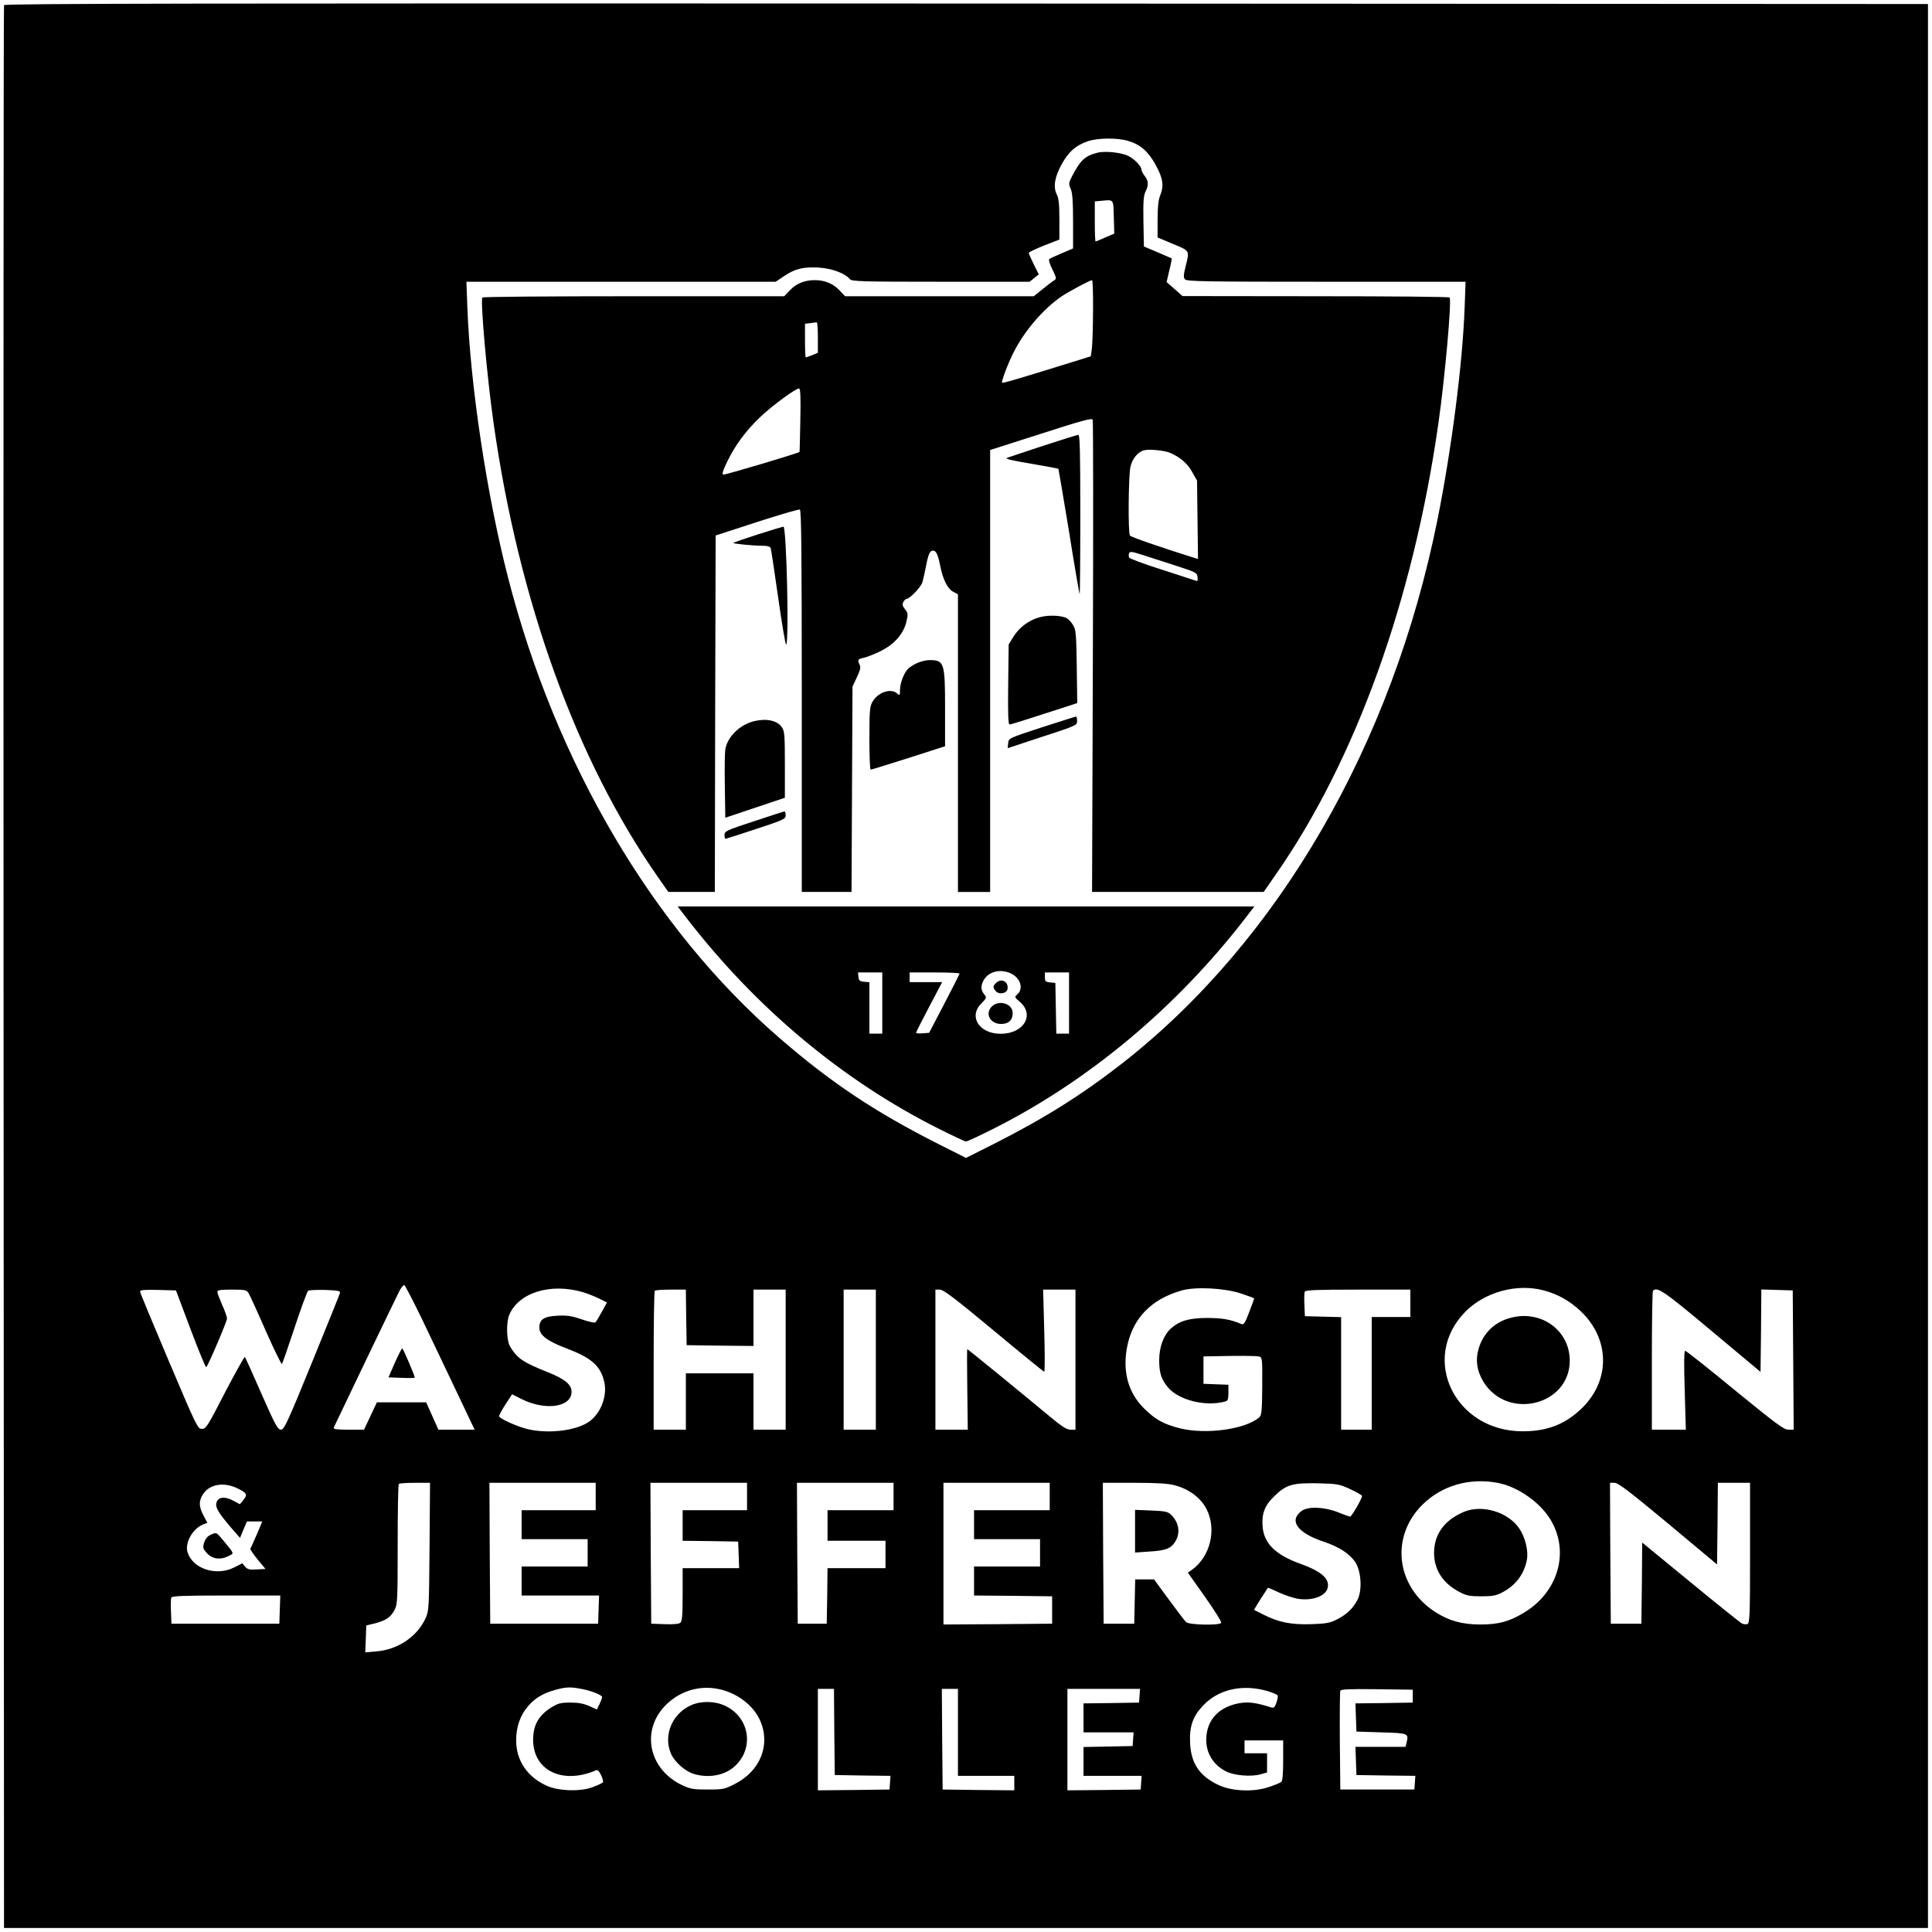 <?xml version="1.0" standalone="no"?>
<!DOCTYPE svg PUBLIC "-//W3C//DTD SVG 20010904//EN"
 "http://www.w3.org/TR/2001/REC-SVG-20010904/DTD/svg10.dtd">
<svg version="1.0" xmlns="http://www.w3.org/2000/svg"
 width="1200pt" height="1200pt" viewBox="0 0 1200 1200"
 preserveAspectRatio="xMidYMid meet">
<g transform="translate(0,1200) scale(0.1,-0.1)"
fill="#000000" stroke="none">
<path d="M25 11968 c-3 -7 -4 -2697 -3 -5978 l3 -5965 5975 0 5975 0 0 5975 0
5975 -5973 3 c-4773 2 -5974 0 -5977 -10z m6981 -843 c76 -22 124 -63 172
-149 46 -84 53 -130 27 -193 -10 -24 -15 -70 -15 -147 l0 -111 95 -40 c107
-44 104 -40 79 -140 -13 -52 -14 -68 -4 -80 11 -13 121 -15 878 -15 l865 0 -6
-162 c-13 -352 -81 -877 -168 -1313 -280 -1397 -985 -2616 -1954 -3376 -251
-196 -485 -344 -804 -505 l-171 -86 -171 86 c-397 201 -667 381 -989 660 -785
680 -1389 1706 -1685 2861 -131 509 -234 1192 -252 1673 l-6 162 960 0 961 0
52 35 c68 46 118 58 215 53 82 -5 163 -35 194 -72 12 -14 75 -16 565 -16 l551
0 29 23 28 23 -31 62 c-17 34 -31 66 -31 71 0 5 43 25 95 46 l95 37 0 124 c0
95 -4 132 -16 156 -24 47 -13 111 32 191 43 76 86 114 159 139 62 22 184 23
251 3z m-4384 -7320 c55 -116 151 -317 213 -447 l113 -238 -113 0 -112 0 -38
85 -38 85 -153 0 -153 0 -40 -85 -40 -85 -96 0 c-74 0 -96 3 -92 13 9 21 383
800 406 845 12 24 27 42 32 40 6 -2 55 -98 111 -213z m999 169 c30 -9 75 -27
101 -40 l48 -24 -32 -58 c-17 -31 -35 -61 -39 -65 -4 -5 -42 3 -85 18 -64 22
-92 26 -150 23 -85 -4 -114 -23 -114 -74 0 -46 47 -83 166 -128 153 -58 210
-105 235 -200 24 -87 -14 -196 -86 -252 -75 -57 -242 -81 -377 -53 -65 13
-188 68 -188 83 0 6 18 39 40 74 l41 62 57 -29 c148 -75 312 -52 312 44 0 45
-40 79 -145 121 -158 63 -191 86 -236 159 -23 37 -26 149 -6 198 59 139 257
200 458 141z m4087 -8 c45 -15 82 -29 82 -31 0 -2 -14 -40 -31 -85 -25 -66
-34 -80 -48 -74 -69 29 -116 37 -211 38 -113 0 -175 -18 -229 -67 -44 -41 -71
-114 -71 -195 0 -80 13 -120 55 -170 68 -80 237 -121 358 -86 13 4 17 16 17
54 l0 49 -77 3 -78 3 0 85 0 85 160 3 c88 1 170 0 183 -3 22 -5 23 -6 22 -184
-1 -154 -4 -181 -18 -194 -86 -75 -333 -109 -495 -68 -104 27 -151 54 -223
125 -95 96 -131 221 -105 371 32 183 149 306 342 360 86 24 263 15 367 -19z
m1881 19 c86 -23 158 -63 227 -127 182 -171 188 -425 15 -599 -105 -104 -217
-149 -374 -149 -421 0 -639 452 -357 741 121 124 321 179 489 134z m-8405
-242 c50 -133 94 -239 97 -235 14 15 129 285 129 302 0 10 -13 48 -30 85 -16
37 -30 73 -30 81 0 11 19 14 90 14 82 0 91 -2 104 -22 8 -13 56 -118 107 -235
52 -117 97 -209 100 -205 4 4 39 106 79 227 40 121 78 223 84 228 6 4 54 6
106 5 78 -3 94 -6 92 -18 -2 -8 -80 -202 -174 -432 -153 -375 -173 -418 -193
-418 -20 0 -35 28 -121 223 -53 122 -100 225 -103 229 -3 3 -58 -96 -123 -220
-109 -212 -118 -227 -144 -227 -26 0 -32 12 -205 420 -98 231 -179 426 -179
433 0 10 26 12 112 10 l111 -3 91 -242z m3078 75 l3 -173 208 -3 207 -2 0 175
0 175 100 0 100 0 0 -435 0 -435 -100 0 -100 0 0 175 0 175 -210 0 -210 0 0
-175 0 -175 -100 0 -100 0 0 428 c0 236 3 432 7 435 3 4 48 7 99 7 l94 0 2
-172z m1178 -263 l0 -435 -100 0 -100 0 0 435 0 435 100 0 100 0 0 -435z m733
180 c168 -140 309 -255 313 -255 4 0 4 115 0 255 l-7 255 101 0 100 0 0 -435
0 -435 -31 0 c-24 0 -55 20 -142 93 -172 143 -495 407 -499 407 -2 0 -2 -112
0 -250 l3 -250 -100 0 -101 0 0 435 0 435 28 0 c22 0 94 -55 335 -255z m2587
170 l0 -85 -120 0 -120 0 0 -350 0 -350 -95 0 -95 0 0 350 0 349 -112 3 -113
3 -3 69 c-2 38 -1 75 2 83 4 10 67 13 331 13 l325 0 0 -85z m1870 -171 l305
-255 3 256 2 256 98 -3 97 -3 3 -432 3 -433 -33 0 c-28 0 -76 36 -332 245
-164 135 -303 245 -309 245 -7 0 -8 -78 -3 -245 l7 -245 -106 0 -105 0 0 428
c0 236 3 432 7 435 26 27 67 -1 363 -249z m-1329 -944 c126 -23 268 -123 332
-233 118 -200 43 -451 -173 -577 -89 -53 -155 -70 -266 -70 -112 0 -195 23
-280 78 -243 157 -280 466 -80 665 119 119 292 170 467 137z m-6633 -397 c-3
-384 -4 -400 -25 -445 -52 -113 -171 -194 -304 -205 l-70 -6 3 83 3 84 54 13
c69 18 98 38 122 84 18 36 19 62 19 407 0 203 3 372 7 375 3 4 49 7 100 7 l94
0 -3 -397z m1032 312 l0 -85 -230 0 -230 0 0 -90 0 -90 205 0 205 0 0 -85 0
-85 -205 0 -205 0 0 -90 0 -90 240 0 241 0 -3 -87 -3 -88 -335 0 -335 0 -3
438 -2 437 330 0 330 0 0 -85z m940 0 l0 -85 -200 0 -200 0 0 -95 0 -95 173
-2 172 -3 3 -82 3 -83 -176 0 -175 0 0 -164 c0 -128 -3 -166 -14 -175 -9 -8
-45 -11 -98 -9 l-83 3 -3 438 -2 437 300 0 300 0 0 -85z m910 0 l0 -85 -205 0
-205 0 0 -95 0 -95 180 0 180 0 0 -85 0 -85 -180 0 -180 0 -2 -172 -3 -173
-90 0 -90 0 -3 438 -2 437 300 0 300 0 0 -85z m970 0 l0 -85 -235 0 -235 0 0
-90 0 -90 205 0 205 0 0 -85 0 -85 -205 0 -205 0 0 -90 0 -90 243 -2 242 -3 0
-85 0 -85 -337 -3 -338 -2 0 440 0 440 330 0 330 0 0 -85z m775 70 c90 -23
163 -78 199 -148 65 -127 23 -298 -93 -379 l-23 -16 107 -151 c58 -83 104
-155 100 -161 -10 -17 -201 -13 -218 5 -9 8 -56 71 -107 140 l-92 125 -58 0
-59 0 -3 -137 -3 -138 -95 0 -95 0 -3 438 -2 437 193 0 c140 0 209 -4 252 -15z
m1093 -25 c39 -18 72 -37 72 -42 0 -16 -65 -128 -74 -128 -5 0 -39 12 -75 27
-86 34 -186 38 -227 8 -80 -60 -26 -136 136 -190 96 -32 163 -75 198 -128 37
-56 44 -174 14 -233 -27 -53 -66 -91 -127 -122 -43 -22 -66 -27 -160 -30 -125
-4 -201 11 -297 59 l-59 30 22 37 c12 20 32 51 43 67 11 17 20 31 21 33 1 1
31 -11 66 -28 35 -16 87 -34 114 -39 90 -17 178 13 191 65 15 57 -37 103 -166
150 -154 55 -226 124 -237 225 -8 84 10 136 71 195 75 73 113 84 271 81 123
-3 134 -5 203 -37z m1973 -213 l304 -254 3 254 2 253 100 0 100 0 0 -435 c0
-385 -2 -436 -16 -442 -8 -3 -24 -2 -34 3 -10 5 -154 120 -319 256 l-301 247
-2 -252 -3 -252 -95 0 -95 0 -3 438 -2 437 28 0 c23 0 91 -52 333 -253z
m-8883 217 c57 -28 61 -37 32 -73 l-20 -24 -43 23 c-53 28 -94 22 -103 -15 -7
-29 13 -62 96 -159 l51 -58 21 51 22 51 48 0 47 0 -34 -81 c-20 -45 -37 -84
-40 -88 -2 -4 18 -34 45 -67 l49 -59 -55 -3 c-46 -3 -58 1 -72 18 l-17 20 -49
-25 c-112 -57 -258 -10 -291 93 -18 58 30 145 94 172 l29 12 -24 45 c-29 55
-30 88 -5 129 40 66 132 82 219 38z m260 -751 l-3 -88 -335 0 -335 0 -3 74
c-2 41 -1 80 2 88 4 10 69 13 341 13 l336 0 -3 -87z m1873 -493 c60 -11 129
-38 129 -51 0 -5 -7 -24 -16 -43 l-17 -34 -46 21 c-33 15 -67 22 -117 22 -61
0 -77 -4 -119 -30 -74 -46 -108 -101 -113 -181 -13 -203 172 -303 389 -210 11
5 20 -4 32 -29 10 -20 15 -40 12 -45 -3 -5 -31 -18 -63 -30 -75 -29 -212 -25
-285 8 -121 54 -191 157 -191 281 0 86 25 158 76 216 45 51 92 78 171 100 64
17 89 18 158 5z m848 0 c115 -22 220 -100 262 -196 67 -150 2 -314 -156 -394
-64 -33 -73 -35 -169 -35 -88 0 -108 3 -157 26 -216 101 -262 353 -93 509 86
79 199 112 313 90z m3419 -15 c28 -9 54 -20 57 -25 4 -6 0 -26 -7 -46 -10 -29
-16 -34 -33 -29 -93 30 -142 36 -198 26 -117 -21 -191 -92 -203 -197 -12 -97
34 -182 120 -226 50 -26 155 -35 214 -19 l42 12 0 59 0 60 -70 0 -70 0 0 40 0
40 120 0 120 0 0 -124 c0 -87 -4 -127 -12 -134 -7 -6 -42 -20 -78 -32 -94 -32
-231 -26 -314 14 -116 56 -168 133 -174 258 -5 104 16 166 80 234 97 103 248
136 406 89z m-2696 -252 l3 -268 173 -3 173 -2 -3 -43 -3 -42 -222 -3 -223 -2
0 315 0 315 50 0 50 0 2 -267z m768 -3 l0 -270 175 0 175 0 0 -45 0 -45 -222
2 -223 3 -3 313 -2 312 50 0 50 0 0 -270z m1128 228 l-3 -43 -172 -3 -173 -2
0 -90 0 -90 156 0 155 0 -3 -42 -3 -43 -152 -3 -153 -3 0 -89 0 -90 181 0 180
0 -3 -42 -3 -43 -227 -3 -228 -2 0 315 0 315 226 0 225 0 -3 -42z m1697 -3 l0
-40 -178 -3 -178 -2 3 -88 3 -87 155 -5 c169 -5 171 -6 156 -66 l-6 -24 -156
0 -155 0 3 -87 3 -88 183 -3 183 -2 -3 -43 -3 -42 -230 0 -230 0 -3 300 c-1
165 0 306 3 313 3 10 54 12 227 10 l223 -3 0 -40z"/>
<path d="M6815 11051 c-77 -20 -103 -45 -155 -143 -23 -45 -23 -50 -10 -80 11
-25 15 -76 15 -202 l0 -169 -70 -30 c-38 -16 -74 -32 -78 -37 -5 -4 4 -33 20
-64 25 -52 26 -58 11 -67 -9 -5 -41 -29 -71 -54 l-56 -45 -586 0 -586 0 -37
39 c-39 40 -90 61 -152 61 -62 0 -113 -21 -152 -61 l-37 -39 -935 0 c-514 0
-937 -3 -940 -8 -13 -22 29 -496 70 -782 157 -1106 514 -2092 1020 -2817 l65
-93 144 0 145 0 2 1107 3 1107 255 83 c140 45 261 81 268 78 9 -3 12 -250 12
-1190 l0 -1185 155 0 154 0 3 638 3 637 27 58 c21 44 25 63 18 77 -16 30 -12
37 24 44 19 4 67 23 106 42 86 43 142 107 160 183 11 46 10 53 -9 77 -16 20
-18 31 -10 45 5 10 14 19 19 19 20 0 89 72 99 103 5 18 15 61 22 97 14 76 24
100 44 100 19 0 31 -24 45 -95 16 -83 46 -143 81 -161 l29 -15 0 -924 0 -925
100 0 100 0 0 1373 0 1372 316 101 c254 82 317 99 321 87 3 -8 4 -671 1 -1474
l-5 -1459 533 0 533 0 75 108 c496 711 854 1705 1010 2802 41 286 83 760 70
782 -3 5 -377 8 -832 8 l-827 1 -50 44 -49 43 17 73 c10 39 16 73 15 74 -2 1
-41 18 -88 38 l-85 36 -3 156 c-2 123 1 161 13 185 20 39 19 67 -5 97 -11 14
-20 31 -20 38 0 22 -41 65 -81 86 -44 22 -147 33 -194 20z m103 -399 l3 -103
-56 -24 c-31 -14 -58 -25 -60 -25 -3 0 -5 56 -5 124 l0 125 43 4 c76 7 72 12
75 -101z m-129 -579 c0 -104 -4 -210 -7 -237 l-7 -49 -70 -22 c-377 -117 -477
-147 -481 -142 -6 6 36 118 71 187 67 134 184 270 297 348 44 30 177 101 191
102 4 0 7 -84 6 -187z m-1709 -169 l0 -95 -35 -15 c-19 -7 -37 -14 -40 -14 -3
0 -5 47 -5 104 l0 105 33 4 c17 2 35 5 40 5 4 1 7 -41 7 -94z m-109 -515 c-2
-107 -4 -195 -5 -196 -7 -8 -461 -143 -473 -141 -10 2 -4 23 25 83 49 100 112
186 199 270 75 73 231 187 247 182 8 -3 10 -64 7 -198z m2295 -201 c64 -27
111 -68 139 -120 l30 -53 3 -243 3 -244 -23 7 c-217 68 -395 130 -400 139 -12
17 -9 369 3 424 10 51 46 95 84 105 30 9 129 -1 161 -15z m39 -702 c124 -40
130 -44 133 -70 3 -24 0 -28 -13 -22 -9 3 -105 34 -212 69 -108 34 -198 68
-200 74 -3 7 -3 19 0 27 5 12 19 10 84 -11 43 -14 137 -44 208 -67z"/>
<path d="M6479 9231 c-113 -37 -214 -71 -225 -75 -13 -6 36 -17 149 -36 93
-16 170 -30 171 -32 1 -2 31 -177 66 -390 34 -214 64 -388 66 -388 2 0 4 223
4 495 0 390 -3 495 -12 494 -7 0 -106 -31 -219 -68z"/>
<path d="M4708 8681 c-81 -26 -150 -50 -153 -53 -6 -5 123 -18 187 -18 25 0
41 -5 45 -15 3 -9 24 -148 47 -311 23 -162 45 -292 49 -288 19 19 2 735 -17
733 -6 -1 -77 -22 -158 -48z"/>
<path d="M6457 8166 c-67 -18 -126 -63 -162 -120 l-30 -49 -3 -249 c-2 -187 0
-248 9 -248 6 0 103 30 216 67 l204 66 -3 226 c-3 199 -5 230 -22 257 -10 17
-27 36 -38 43 -31 19 -117 23 -171 7z"/>
<path d="M5695 7881 c-22 -10 -48 -27 -57 -37 -26 -30 -48 -89 -48 -130 0 -35
-1 -36 -18 -21 -39 35 -122 6 -154 -54 -16 -29 -18 -59 -18 -226 0 -106 3
-193 8 -193 4 -1 109 32 235 72 l227 73 0 233 c0 288 -5 302 -98 302 -20 0
-55 -9 -77 -19z"/>
<path d="M6470 7482 c-205 -67 -205 -67 -208 -98 l-3 -31 215 71 c212 69 216
71 216 98 0 16 -3 28 -7 27 -5 0 -100 -31 -213 -67z"/>
<path d="M4685 7521 c-90 -22 -166 -96 -180 -175 -3 -17 -5 -120 -3 -228 l3
-197 185 62 185 62 0 205 c0 182 -2 208 -18 232 -29 43 -95 57 -172 39z"/>
<path d="M4683 6899 c-171 -56 -183 -62 -183 -85 0 -13 3 -24 6 -24 3 0 89 27
190 61 171 56 184 62 184 85 0 13 -3 24 -7 24 -5 0 -90 -28 -190 -61z"/>
<path d="M4269 6292 c431 -557 965 -1003 1560 -1302 88 -44 164 -80 171 -80 7
0 83 35 170 79 590 297 1134 751 1561 1303 l60 78 -1791 0 -1791 0 60 -78z
m2005 -336 c62 -26 86 -94 46 -131 -20 -18 -20 -18 16 -49 92 -81 22 -197
-121 -197 -133 0 -201 107 -120 188 31 31 34 38 22 52 -24 28 -27 52 -11 86
27 57 100 80 168 51z m-794 -186 l0 -190 -40 0 -40 0 0 159 0 160 -32 3 c-28
2 -34 8 -36 31 l-3 27 75 0 76 0 0 -190z m480 183 c-1 -5 -43 -89 -95 -188
l-94 -180 -40 -3 c-23 -2 -41 0 -41 3 0 4 36 76 81 161 l81 154 -101 0 -101 0
0 30 0 30 155 0 c85 0 155 -3 155 -7z m680 -183 l0 -190 -40 0 -39 0 -3 158
-3 157 -32 3 c-29 3 -33 7 -33 33 l0 29 75 0 75 0 0 -190z"/>
<path d="M6186 5894 c-19 -19 -20 -25 -3 -48 19 -26 71 -18 75 12 7 46 -40 69
-72 36z"/>
<path d="M6162 5750 c-47 -44 -13 -110 56 -110 47 0 72 24 72 68 0 57 -82 84
-128 42z"/>
<path d="M2453 3537 l-40 -92 80 -3 c44 -2 81 -1 83 1 4 4 -68 172 -77 182 -3
2 -23 -37 -46 -88z"/>
<path d="M9380 3814 c-98 -26 -168 -95 -196 -191 -21 -71 -11 -137 29 -204
148 -244 537 -149 537 130 0 189 -180 318 -370 265z"/>
<path d="M9096 2611 c-105 -43 -170 -116 -185 -210 -19 -123 35 -227 152 -288
45 -24 64 -28 137 -28 70 0 93 4 130 24 84 43 138 115 154 204 10 56 -11 140
-48 194 -69 101 -227 149 -340 104z"/>
<path d="M7050 2490 l0 -133 88 6 c103 6 135 19 162 62 34 55 22 123 -30 170
-17 16 -40 20 -121 23 l-99 4 0 -132z"/>
<path d="M1315 2470 c-27 -10 -42 -29 -50 -62 -6 -22 -1 -33 23 -58 35 -35 84
-40 133 -14 34 17 37 10 -35 97 -42 50 -41 50 -71 37z"/>
<path d="M4308 1415 c-129 -47 -193 -191 -139 -311 23 -49 88 -107 140 -122
91 -28 191 -10 253 46 133 120 89 327 -83 387 -51 18 -122 18 -171 0z"/>
</g>
</svg>
